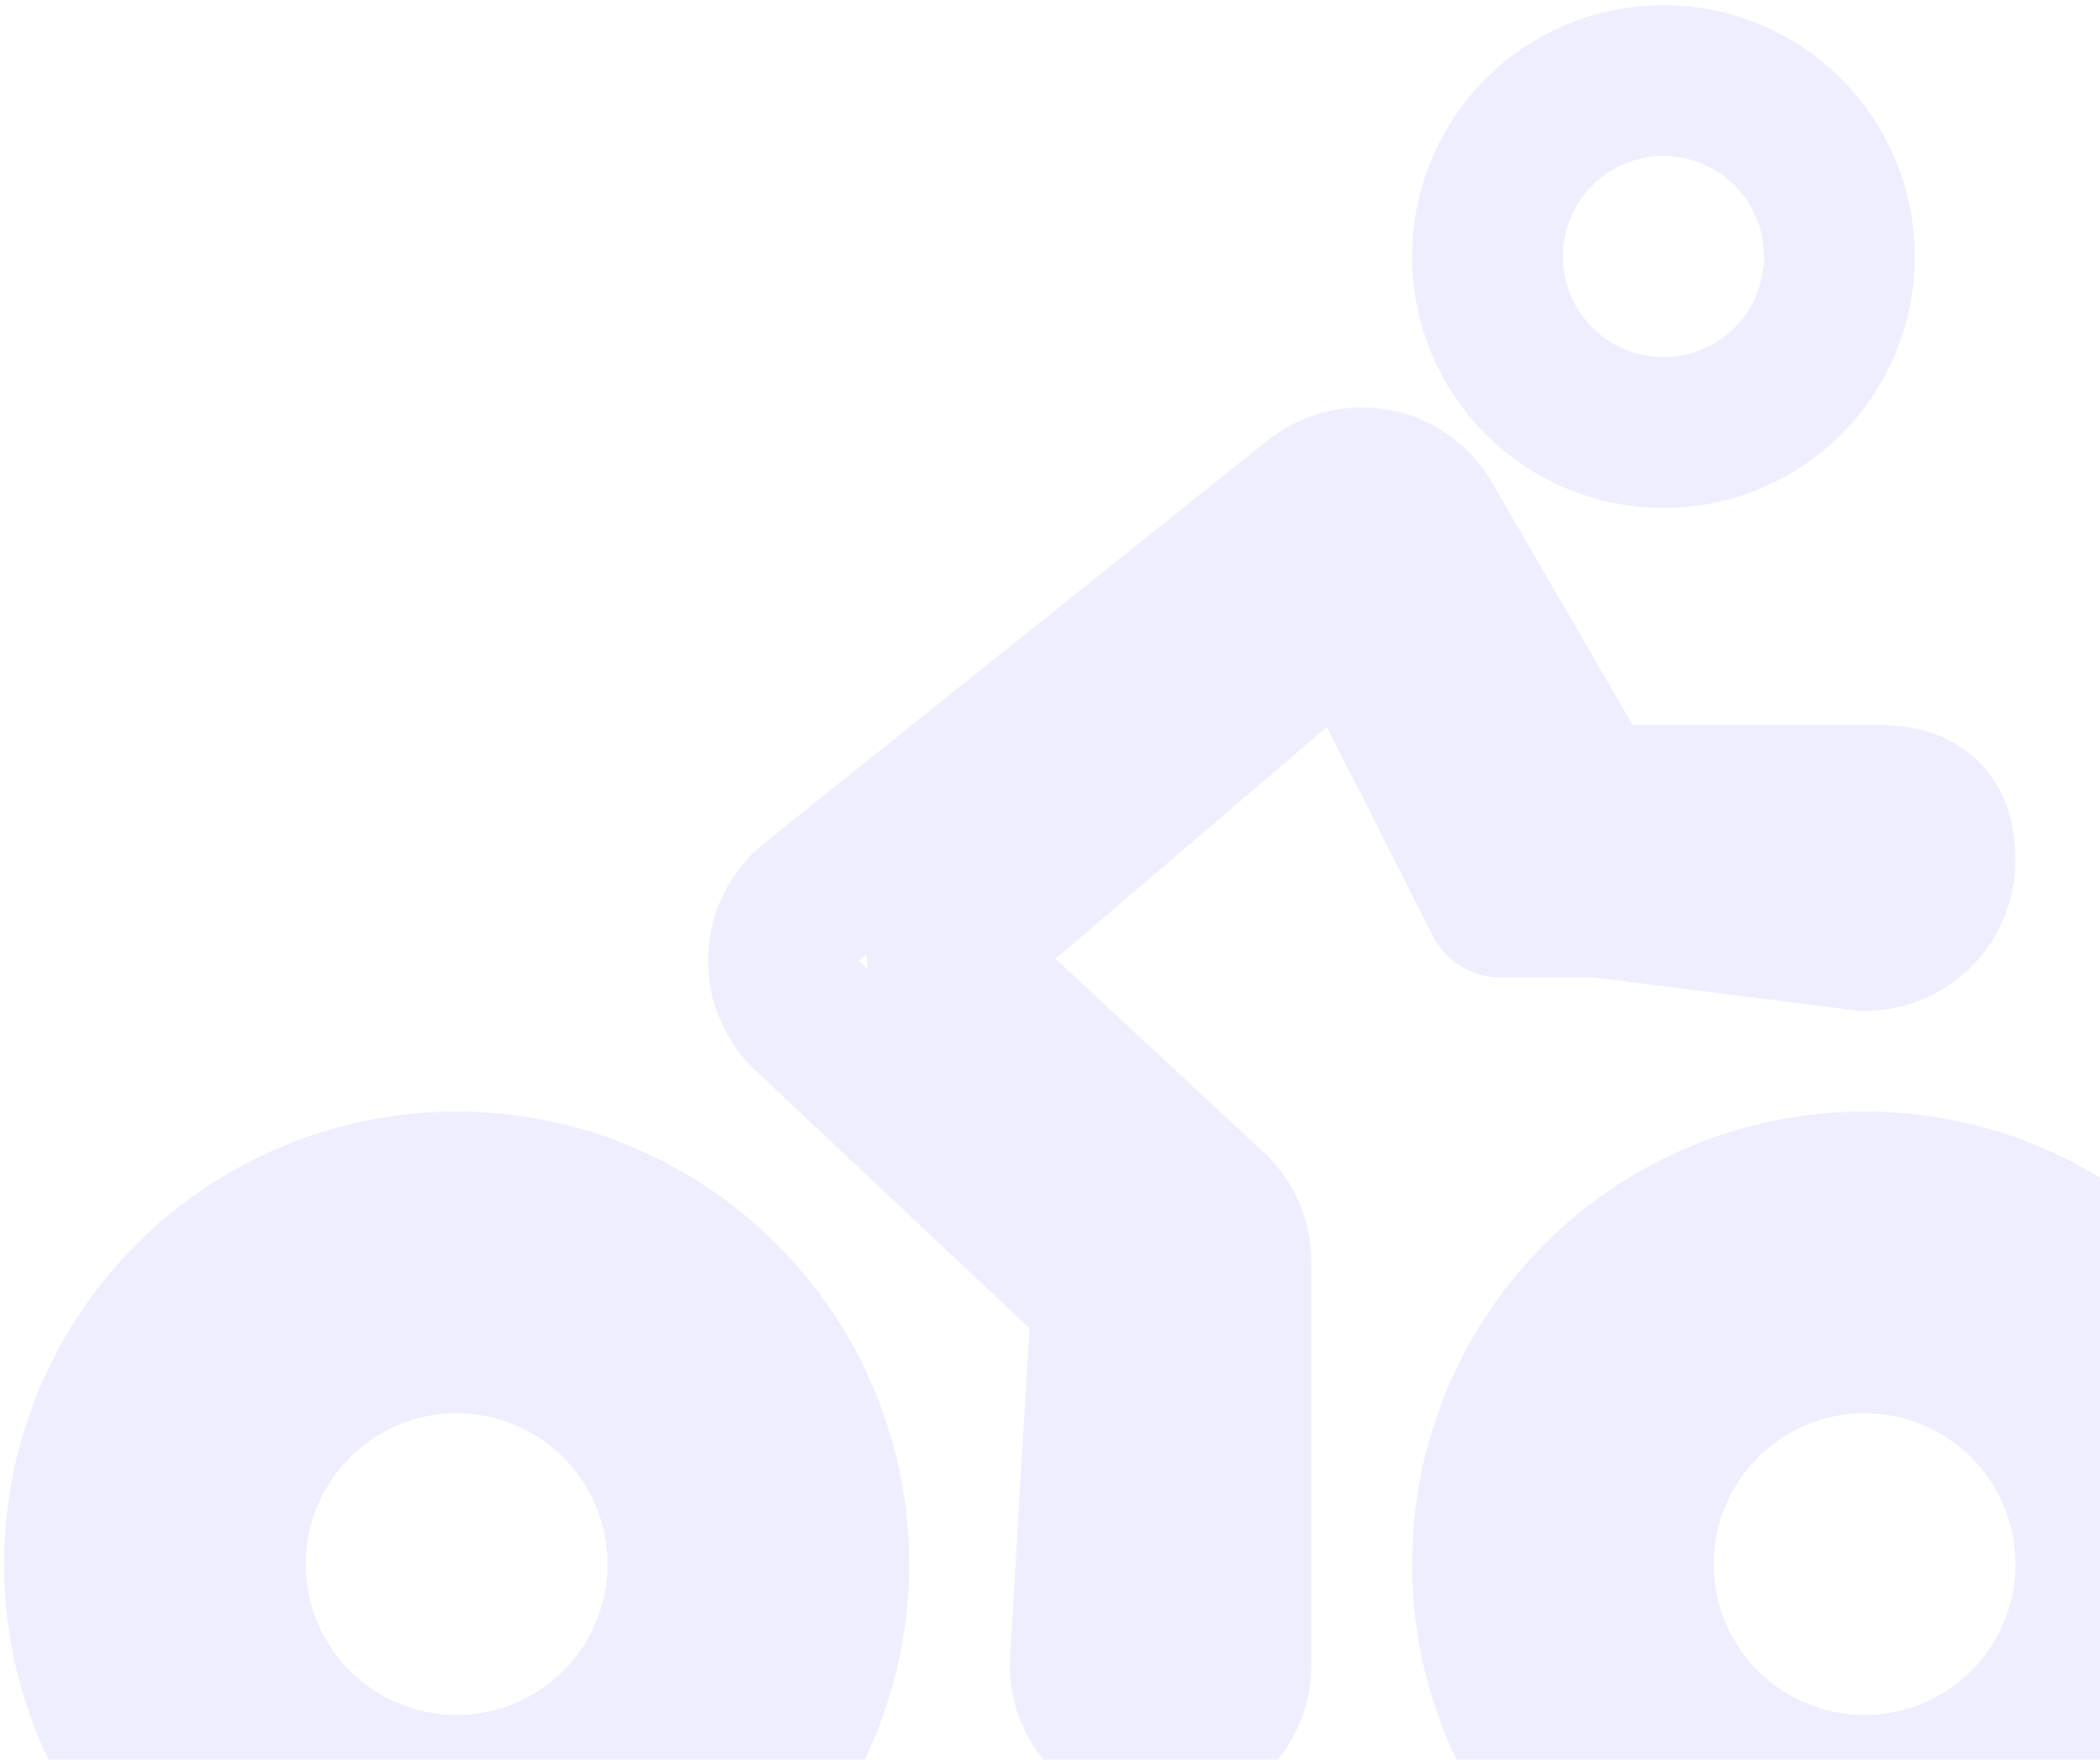 <?xml version="1.0" encoding="UTF-8"?> <svg xmlns="http://www.w3.org/2000/svg" width="185" height="155" viewBox="0 0 185 155" fill="none"><path fill-rule="evenodd" clip-rule="evenodd" d="M16.731 114.283C22.962 108.052 31.413 104.552 40.224 104.552C49.036 104.552 57.487 108.052 63.717 114.283C69.948 120.513 73.448 128.964 73.448 137.776C73.448 146.587 69.948 155.038 63.717 161.269C57.487 167.5 49.036 171 40.224 171C31.413 171 22.962 167.5 16.731 161.269C10.5 155.038 7 146.587 7 137.776C7 128.964 10.5 120.513 16.731 114.283ZM40.224 117.841C34.937 117.841 29.867 119.941 26.128 123.68C22.39 127.418 20.29 132.489 20.29 137.776C20.29 143.063 22.39 148.133 26.128 151.872C29.867 155.61 34.937 157.71 40.224 157.71C45.511 157.71 50.582 155.61 54.32 151.872C58.059 148.133 60.159 143.063 60.159 137.776C60.159 132.489 58.059 127.418 54.32 123.68C50.582 119.941 45.511 117.841 40.224 117.841Z" stroke="#6054FE" stroke-opacity="0.1" stroke-width="13.29" stroke-linecap="round" stroke-linejoin="round"></path><path fill-rule="evenodd" clip-rule="evenodd" d="M140.768 114.283C146.999 108.052 155.45 104.552 164.261 104.552C173.073 104.552 181.524 108.052 187.755 114.283C193.985 120.513 197.486 128.964 197.486 137.776C197.486 146.587 193.985 155.038 187.755 161.269C181.524 167.5 173.073 171 164.261 171C155.45 171 146.999 167.5 140.768 161.269C134.538 155.038 131.037 146.587 131.037 137.776C131.037 128.964 134.538 120.513 140.768 114.283ZM164.261 117.841C158.974 117.841 153.904 119.941 150.166 123.68C146.427 127.418 144.327 132.489 144.327 137.776C144.327 143.063 146.427 148.133 150.166 151.872C153.904 155.61 158.974 157.71 164.261 157.71C169.548 157.71 174.619 155.61 178.357 151.872C182.096 148.133 184.196 143.063 184.196 137.776C184.196 132.489 182.096 127.418 178.357 123.68C174.619 119.941 169.548 117.841 164.261 117.841Z" stroke="#6054FE" stroke-opacity="0.1" stroke-width="13.29" stroke-linecap="round" stroke-linejoin="round"></path><path fill-rule="evenodd" clip-rule="evenodd" d="M120.982 42.612C122.822 42.897 124.458 43.942 125.491 45.492L140 70.5H165.5C169.17 70.5 170.906 72.087 170.906 75.757C170.906 79.427 167.931 82.402 164.261 82.402L140.768 79.443C138.547 79.443 135.578 79.443 132.153 79.443L119 53.5L83 84.249L106.941 106.498C108.188 107.744 108.888 109.434 108.888 111.196V146.636C108.888 150.305 105.913 153.28 102.243 153.28C98.573 153.28 95.598 150.305 95.598 146.636L97.5 114.283L70.965 89.316C69.628 87.979 68.924 86.137 69.029 84.249C69.133 82.362 70.037 80.609 71.512 79.428L115.811 43.989C117.266 42.826 119.141 42.326 120.982 42.612Z" stroke="#6054FE" stroke-opacity="0.1" stroke-width="13.29" stroke-linecap="round" stroke-linejoin="round"></path><path fill-rule="evenodd" clip-rule="evenodd" d="M135.578 11.635C138.486 8.727 142.43 7.094 146.542 7.094C150.654 7.094 154.598 8.727 157.505 11.635C160.413 14.543 162.046 18.486 162.046 22.598C162.046 26.71 160.413 30.654 157.505 33.562C154.598 36.469 150.654 38.103 146.542 38.103C142.43 38.103 138.486 36.469 135.578 33.562C132.671 30.654 131.037 26.71 131.037 22.598C131.037 18.486 132.671 14.543 135.578 11.635Z" stroke="#6054FE" stroke-opacity="0.1" stroke-width="13.29" stroke-linecap="round" stroke-linejoin="round"></path></svg> 